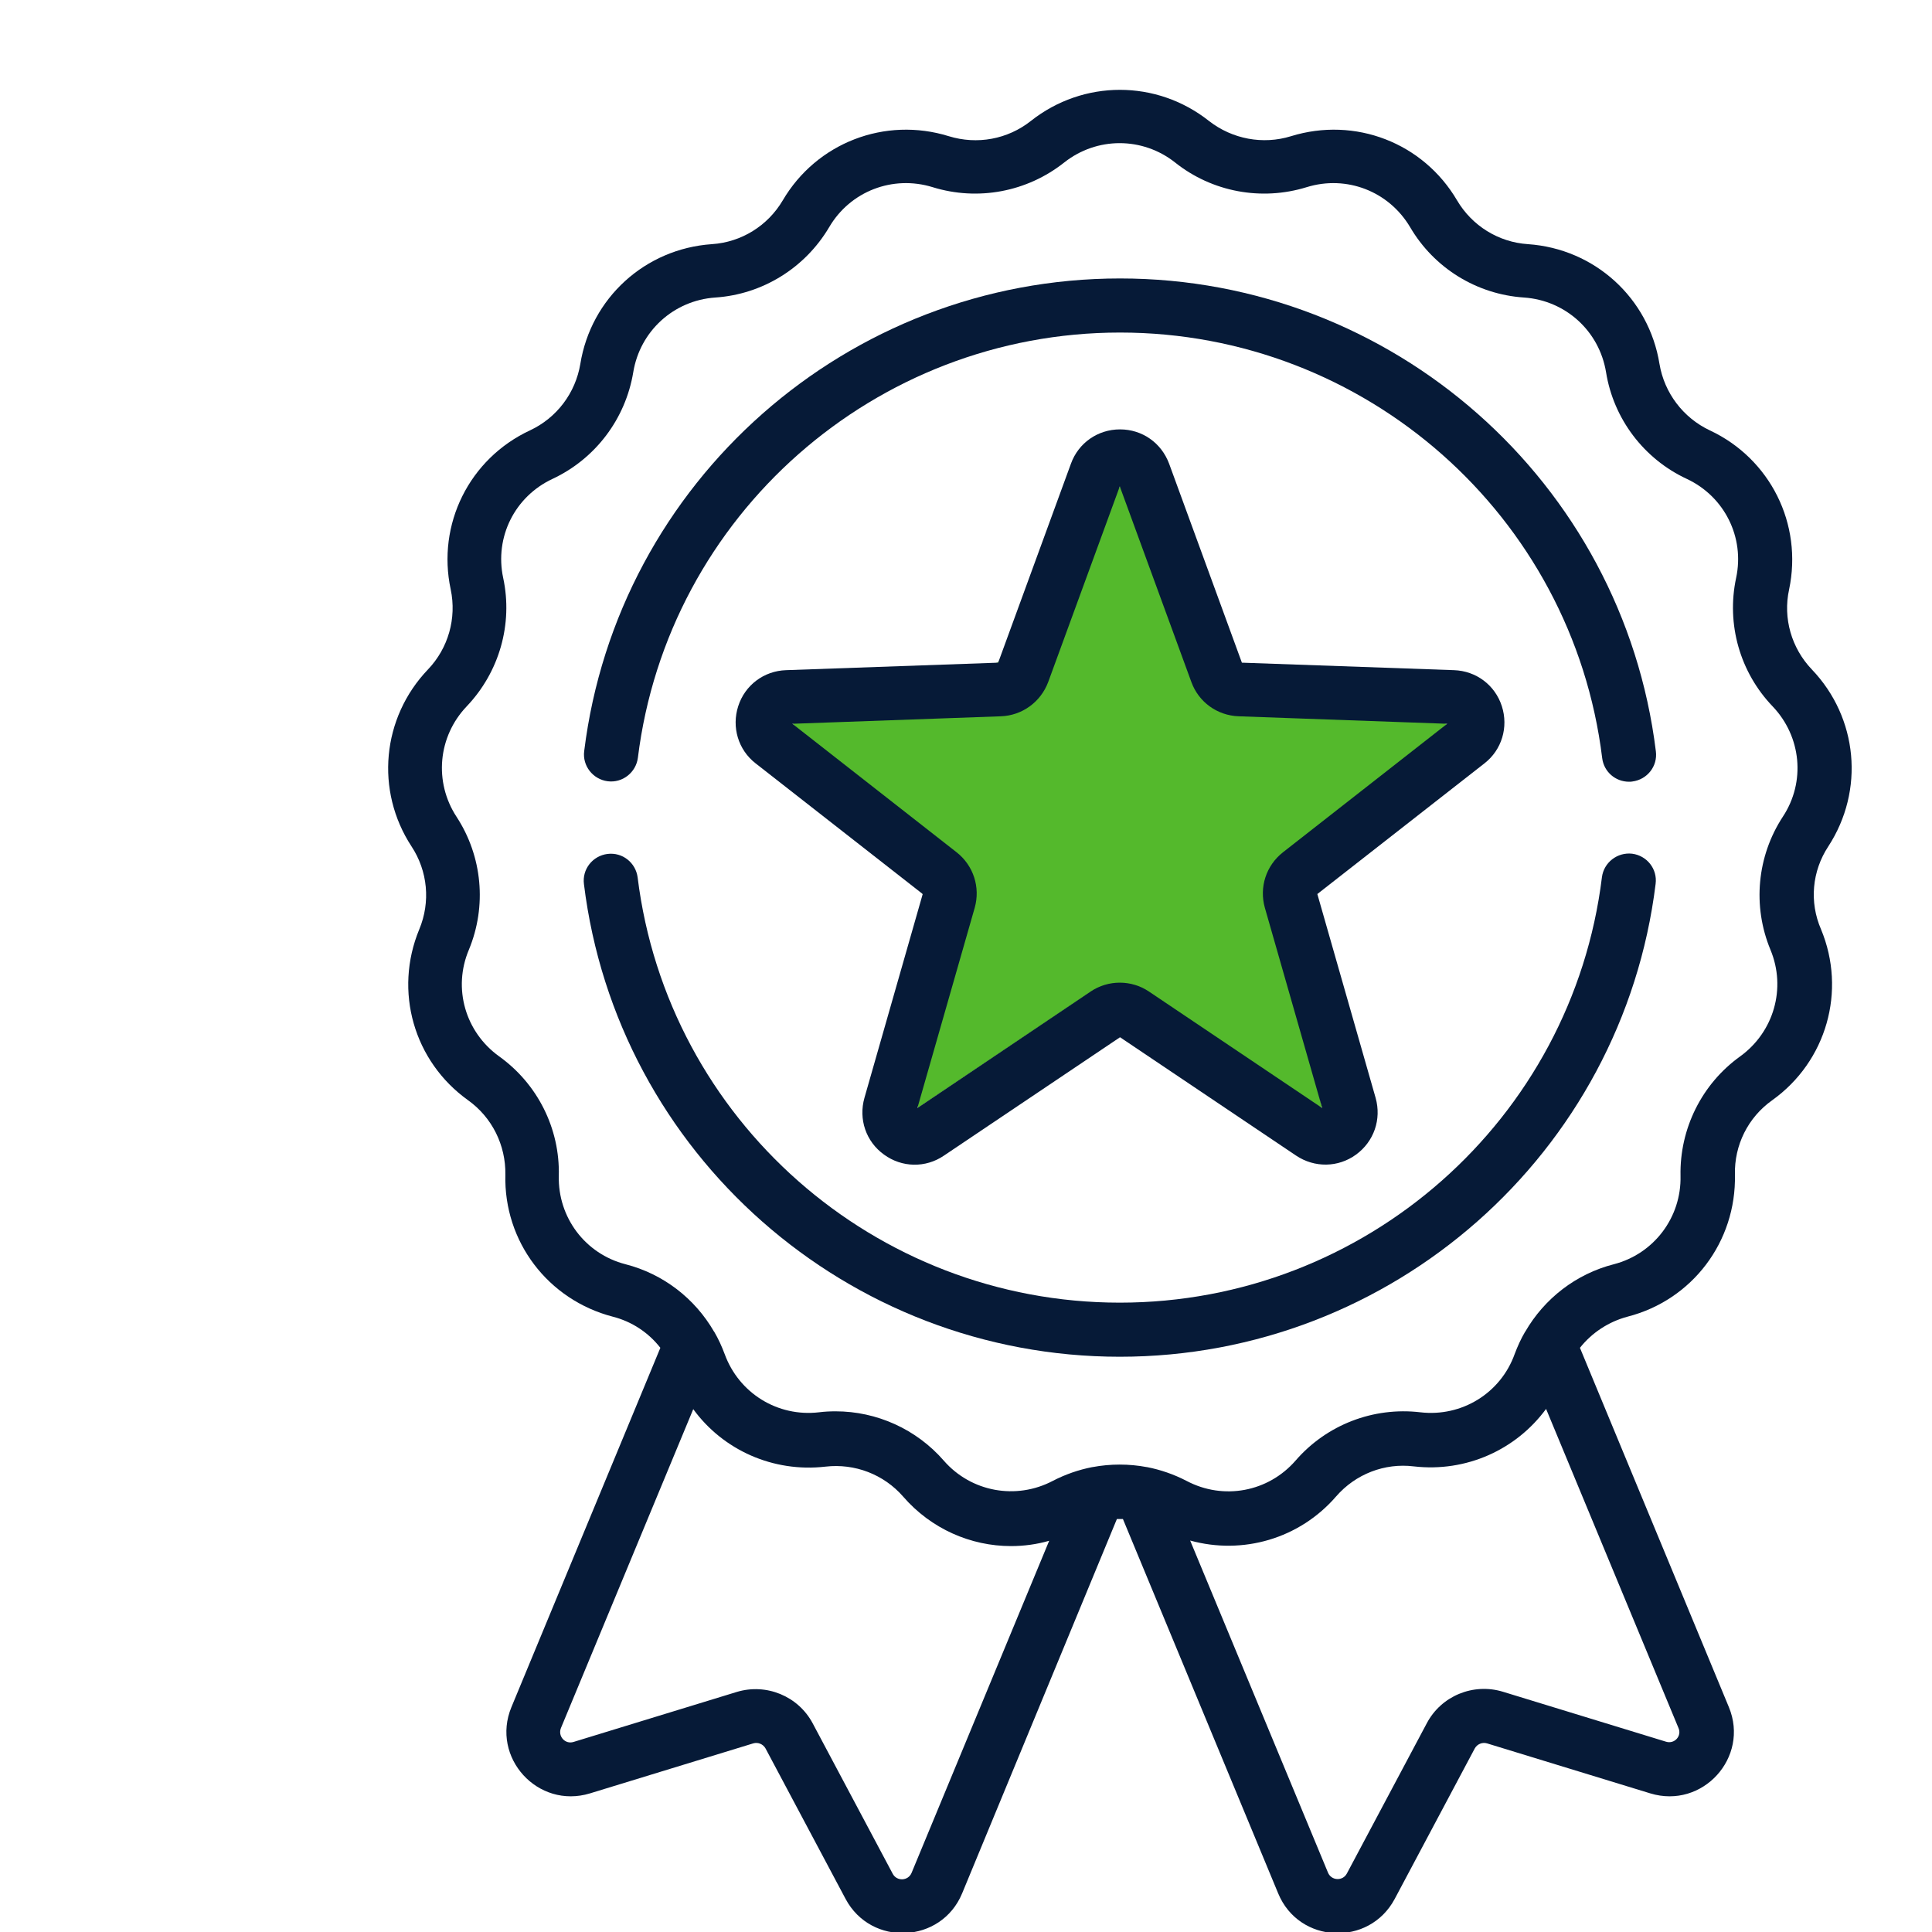 <?xml version="1.0" encoding="utf-8"?>
<!-- Generator: Adobe Illustrator 25.4.1, SVG Export Plug-In . SVG Version: 6.00 Build 0)  -->
<svg version="1.1" xmlns="http://www.w3.org/2000/svg" xmlns:xlink="http://www.w3.org/1999/xlink" x="0px" y="0px" viewBox="0 0 799 800" style="enable-background:new 0 0 799 800;" xml:space="preserve" width="300px" height="300px" preserveAspectRatio="none">
<style type="text/css">
	.st0{fill:#54B92C;}
	.st1{fill:#061A37;}
</style>
<g id="Warstwa_2">
	<polygon class="st0" points="463.2,201.4 412.7,274.3 327.8,299.7 381.6,370.2 379.5,458.8 451.1,410.7 546.8,458.8 527,375.2 
		598.5,299.7 507.8,286.8 	"/>
</g>
<g id="Warstwa_1">
	<g>
		<g>
			<path class="st1" d="M756.1,350.5c15.1-23.2,12.3-53.3-6.8-73.3c-8.4-8.8-12-21.2-9.4-33.1c5.7-27.1-7.8-54.2-32.8-65.9
				c-11-5.2-18.8-15.5-20.8-27.5c-4.4-27.3-26.8-47.7-54.4-49.6c-12.2-0.8-23.1-7.6-29.3-18.1c-14-23.9-42.2-34.8-68.7-26.6
				c-11.6,3.6-24.3,1.2-33.9-6.3c-21.7-17.2-52-17.2-73.7,0c-9.6,7.6-22.2,9.9-33.9,6.3c-26.4-8.2-54.7,2.7-68.7,26.6
				c-6.2,10.5-17.1,17.3-29.3,18.1c-27.6,1.9-50,22.3-54.4,49.6c-2,12-9.7,22.3-20.8,27.5c-25.1,11.7-38.6,38.9-32.8,65.9
				c2.5,11.9-1,24.3-9.4,33.1c-19.1,20-21.9,50.2-6.8,73.3c6.7,10.2,7.9,23,3.2,34.3c-10.6,25.6-2.3,54.7,20.2,70.8
				c9.9,7.1,15.6,18.6,15.4,30.8c-0.7,27.7,17.6,51.8,44.4,58.8c7.9,2,14.8,6.6,19.7,12.9l-61.6,148.8
				c-8.6,20.8,10.9,42.3,32.5,35.7l67.5-20.7c2-0.6,4.1,0.3,5.1,2.1l33.1,62.3c10.6,19.9,39.6,18.5,48.2-2.3L461.9,629
				c0.8,0,1.7,0,2.5,0L528.6,784c8.6,20.9,37.6,22.2,48.2,2.3l33.1-62.3c1-1.8,3.1-2.7,5.1-2.1l67.5,20.7
				c21.6,6.6,41.1-14.9,32.5-35.7l-61.6-148.8c4.9-6.2,11.8-10.8,19.7-12.9c26.8-6.9,45-31.1,44.4-58.8
				c-0.3-12.2,5.4-23.7,15.4-30.8c22.5-16.1,30.8-45.3,20.2-70.8C748.2,373.5,749.4,360.7,756.1,350.5L756.1,350.5z M377,775.5
				c-1.4,3.4-6.1,3.6-7.8,0.4l-33.1-62.3c-6-11.3-19.2-16.7-31.4-13l-67.5,20.7c-3.5,1.1-6.6-2.4-5.2-5.8l54.7-132
				c12.3,16.9,33,26.3,54.7,23.8c12.1-1.4,24.1,3.2,32.1,12.4c11.6,13.4,28,20.5,44.6,20.5c5.3,0,10.6-0.7,15.8-2.2L377,775.5z
				 M689,721.2l-67.5-20.7c-12.2-3.7-25.4,1.7-31.4,13l-33.1,62.3c-1.7,3.2-6.4,3-7.8-0.4l-57-137.5c21.7,6,45.2-0.7,60.4-18.3
				c8-9.2,20-13.9,32.1-12.4c21.7,2.5,42.3-6.9,54.7-23.8l54.7,132C695.7,718.8,692.5,722.3,689,721.2L689,721.2z M737.3,338.2
				c-10.7,16.4-12.6,37-5.1,55.1c6.6,15.9,1.4,34-12.5,44.1c-15.9,11.4-25.1,30-24.7,49.5c0.4,17.2-11,32.3-27.6,36.6
				c-15.6,4-28.7,14.2-36.6,27.9c0,0,0,0.1-0.1,0.1c-1.7,2.9-3.1,6-4.3,9.2c-5.8,16.2-21.9,26.1-39,24.1c-19.5-2.3-38.8,5.2-51.6,20
				c-11.3,13-29.8,16.5-45.1,8.4c-5.2-2.7-10.7-4.6-16.3-5.7c0,0-0.1,0-0.1,0c-7.4-1.4-15.1-1.4-22.5,0c0,0-0.1,0-0.1,0
				c-5.6,1.1-11.1,3-16.3,5.7c-15.2,8-33.8,4.6-45.1-8.4c-11.3-13-27.7-20.4-44.7-20.4c-2.3,0-4.6,0.1-6.9,0.4
				c-17.1,2-33.1-7.9-39-24.1c-1.2-3.2-2.6-6.3-4.3-9.2c0,0-0.1-0.1-0.1-0.1c-7.9-13.7-21-23.9-36.6-27.9
				c-16.7-4.3-28-19.4-27.6-36.6c0.5-19.6-8.8-38.1-24.7-49.5c-14-10.1-19.2-28.2-12.5-44.1c7.5-18.1,5.6-38.7-5.1-55.1
				c-9.4-14.4-7.7-33.2,4.2-45.7c13.5-14.2,19.2-34.1,15.1-53.2c-3.6-16.9,4.8-33.7,20.4-41c17.7-8.3,30.2-24.8,33.4-44.2
				c2.8-17,16.7-29.7,33.9-30.9c19.5-1.3,37.1-12.2,47.1-29.1c8.7-14.9,26.3-21.7,42.8-16.6c18.7,5.8,39,2,54.4-10.2
				c13.5-10.7,32.4-10.7,45.9,0c15.3,12.2,35.7,16,54.4,10.2c16.5-5.1,34,1.7,42.8,16.6c9.9,16.9,27.5,27.8,47.1,29.1
				c17.2,1.2,31.1,13.9,33.9,30.9c3.1,19.3,15.6,35.9,33.4,44.2c15.6,7.3,24,24.2,20.4,41c-4.1,19.2,1.6,39.1,15.1,53.2
				C745,305,746.8,323.8,737.3,338.2L737.3,338.2z"/>
			<path class="st1" d="M251.3,323.5c6.1,0.8,11.7-3.6,12.5-9.7c12.4-100.4,98.1-176.1,199.4-176.1c101.4,0,187.1,75.7,199.4,176.2
				c0.7,5.7,5.5,9.8,11.1,9.8c0.5,0,0.9,0,1.4-0.1c6.1-0.8,10.5-6.3,9.7-12.5c-13.7-111.6-108.9-195.8-221.6-195.8
				c-112.6,0-207.8,84.1-221.6,195.7C240.8,317.1,245.2,322.7,251.3,323.5L251.3,323.5z"/>
			<path class="st1" d="M675,353.5c-6.1-0.7-11.7,3.6-12.5,9.7c-12.3,100.4-98,176.2-199.4,176.2c-101.3,0-187-75.7-199.4-176.1
				c-0.8-6.1-6.3-10.5-12.5-9.7c-6.1,0.8-10.5,6.3-9.7,12.5c13.7,111.6,109,195.7,221.6,195.7c112.6,0,207.9-84.2,221.6-195.8
				C685.5,359.8,681.1,354.3,675,353.5z"/>
			<path class="st1" d="M621.1,292.4c-2.8-8.7-10.6-14.6-19.8-14.9l-87.7-3.1l-30.1-82.4c-3.2-8.6-11.1-14.2-20.3-14.2
				s-17.2,5.6-20.3,14.2l-30.1,82.4l-87.7,3.1c-9.2,0.3-17,6.2-19.8,14.9s0,18.1,7.2,23.7l69.1,54.1l-24.1,84.4
				c-2.5,8.8,0.6,18.1,8.1,23.5c7.4,5.4,17.2,5.6,24.8,0.4l72.8-49l72.8,49c7.6,5.1,17.4,5,24.8-0.4c7.4-5.4,10.6-14.6,8.1-23.5
				l-24.1-84.4l69.1-54.1C621.1,310.5,623.9,301.1,621.1,292.4L621.1,292.4z M530.6,352.9c-7,5.5-9.9,14.5-7.5,23l23.7,82.9
				l-71.6-48.2c-3.7-2.5-7.9-3.7-12.1-3.7c-4.2,0-8.4,1.2-12.1,3.7l-71.6,48.2l23.7-82.9c2.4-8.5-0.5-17.5-7.5-23l-67.9-53.2
				l86.2-3.1c8.8-0.3,16.5-5.9,19.6-14.2l29.6-81l29.6,81c3,8.3,10.7,13.9,19.6,14.2l86.2,3.1L530.6,352.9z"/>
		</g>
	</g>
</g>
</svg>
